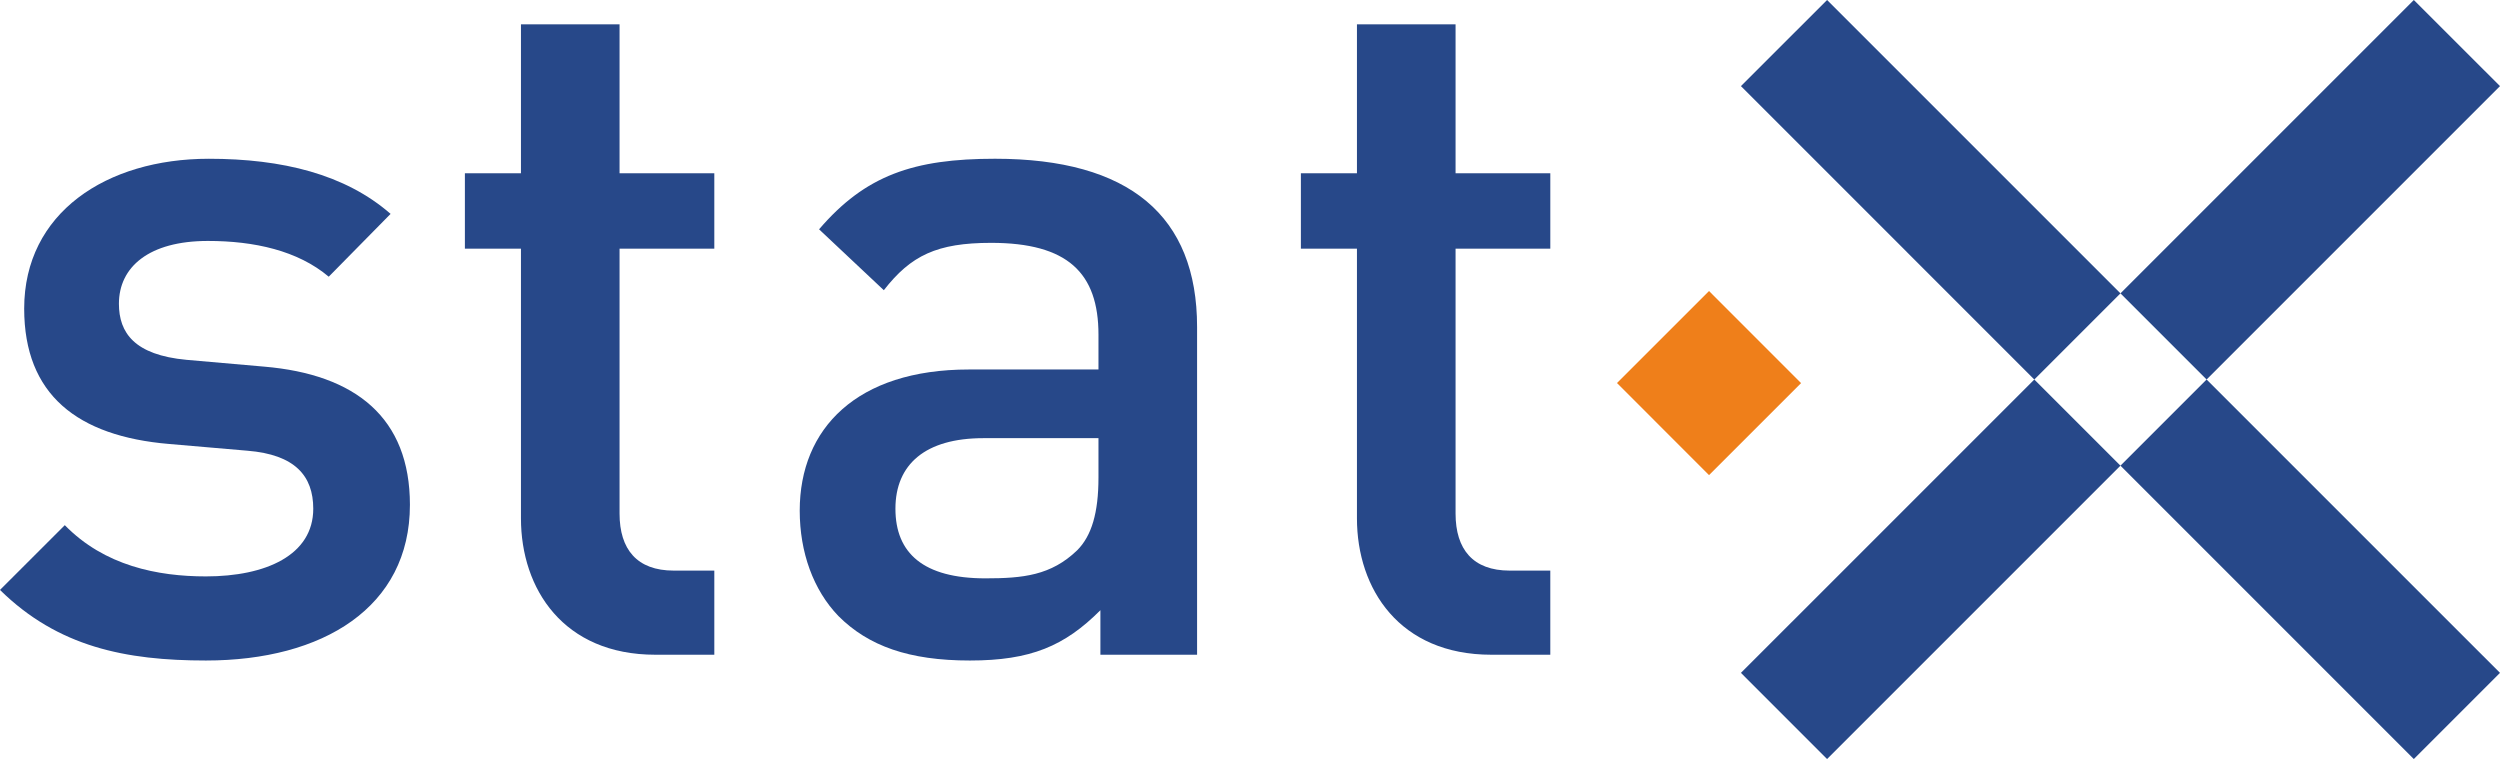 <?xml version="1.0" encoding="UTF-8"?><svg id="Layer_1" xmlns="http://www.w3.org/2000/svg" viewBox="0 0 300 91.086"><defs><style>.cls-1{fill:#ef7f1a;}.cls-1,.cls-2{stroke-width:0px;}.cls-2{fill:#274889;fill-rule:evenodd;}</style></defs><g id="stat-x-logo"><path class="cls-2" d="M49.191,60.585c0-10.441-6.494-15.662-17.517-16.592l-9.284-.813c-6.263-.58-8.119-3.248-8.119-6.728,0-4.408,3.595-7.539,10.675-7.539,5.567,0,10.787,1.157,14.503,4.291l7.422-7.539c-5.454-4.758-12.993-6.614-21.811-6.614-12.299,0-22.158,6.497-22.158,17.982,0,10.325,6.382,15.314,17.4,16.244l9.397.809c5.688.463,7.892,3.014,7.892,6.961,0,5.567-5.683,8.121-12.879,8.121-5.802,0-12.182-1.274-16.936-6.149l-7.777,7.773c6.961,6.843,15.082,8.469,24.712,8.469,14.038,0,24.479-6.382,24.479-18.677"/><path class="cls-2" d="M85.718,78.567v-10.095h-4.872c-4.412,0-6.499-2.552-6.499-6.843v-31.789h11.371v-9.051h-11.371V2.923h-11.832v17.868h-6.728v9.051h6.728v32.366c0,8.467,5.104,16.36,16.125,16.36h7.078Z"/><path class="cls-2" d="M143.65,78.566v-39.328c0-13.345-8.123-20.188-24.249-20.188-9.745,0-15.545,1.97-21.112,8.469l7.77,7.307c3.249-4.176,6.382-5.683,12.877-5.683,9.166,0,12.881,3.595,12.881,11.021v4.176h-15.547c-13.459,0-20.303,7.076-20.303,16.936,0,4.993,1.624,9.515,4.639,12.645,3.6,3.603,8.471,5.342,15.778,5.342,7.31,0,11.372-1.739,15.664-6.036v5.339h11.603ZM131.816,57.336c0,4.176-.813,6.96-2.556,8.701-3.132,3.017-6.492,3.365-11.019,3.365-7.424,0-10.789-3.017-10.789-8.352,0-5.34,3.597-8.471,10.559-8.471h13.806v4.758Z"/><path class="cls-2" d="M186.036,78.567v-10.095h-4.874c-4.407,0-6.494-2.552-6.494-6.843v-31.789h11.369v-9.051h-11.369V2.923h-11.834v17.868h-6.728v9.051h6.728v32.366c0,8.467,5.106,16.36,16.125,16.36h7.078Z"/><rect class="cls-1" x="197.274" y="38.155" width="15.617" height="15.624" transform="translate(27.531 158.428) rotate(-44.983)"/><path class="cls-2" d="M289.658,0l10.342,10.335-80.751,80.751-10.337-10.342L289.658,0ZM300,80.744l-10.342,10.342L208.912,10.335l10.337-10.335,80.751,80.744Z"/></g></svg>